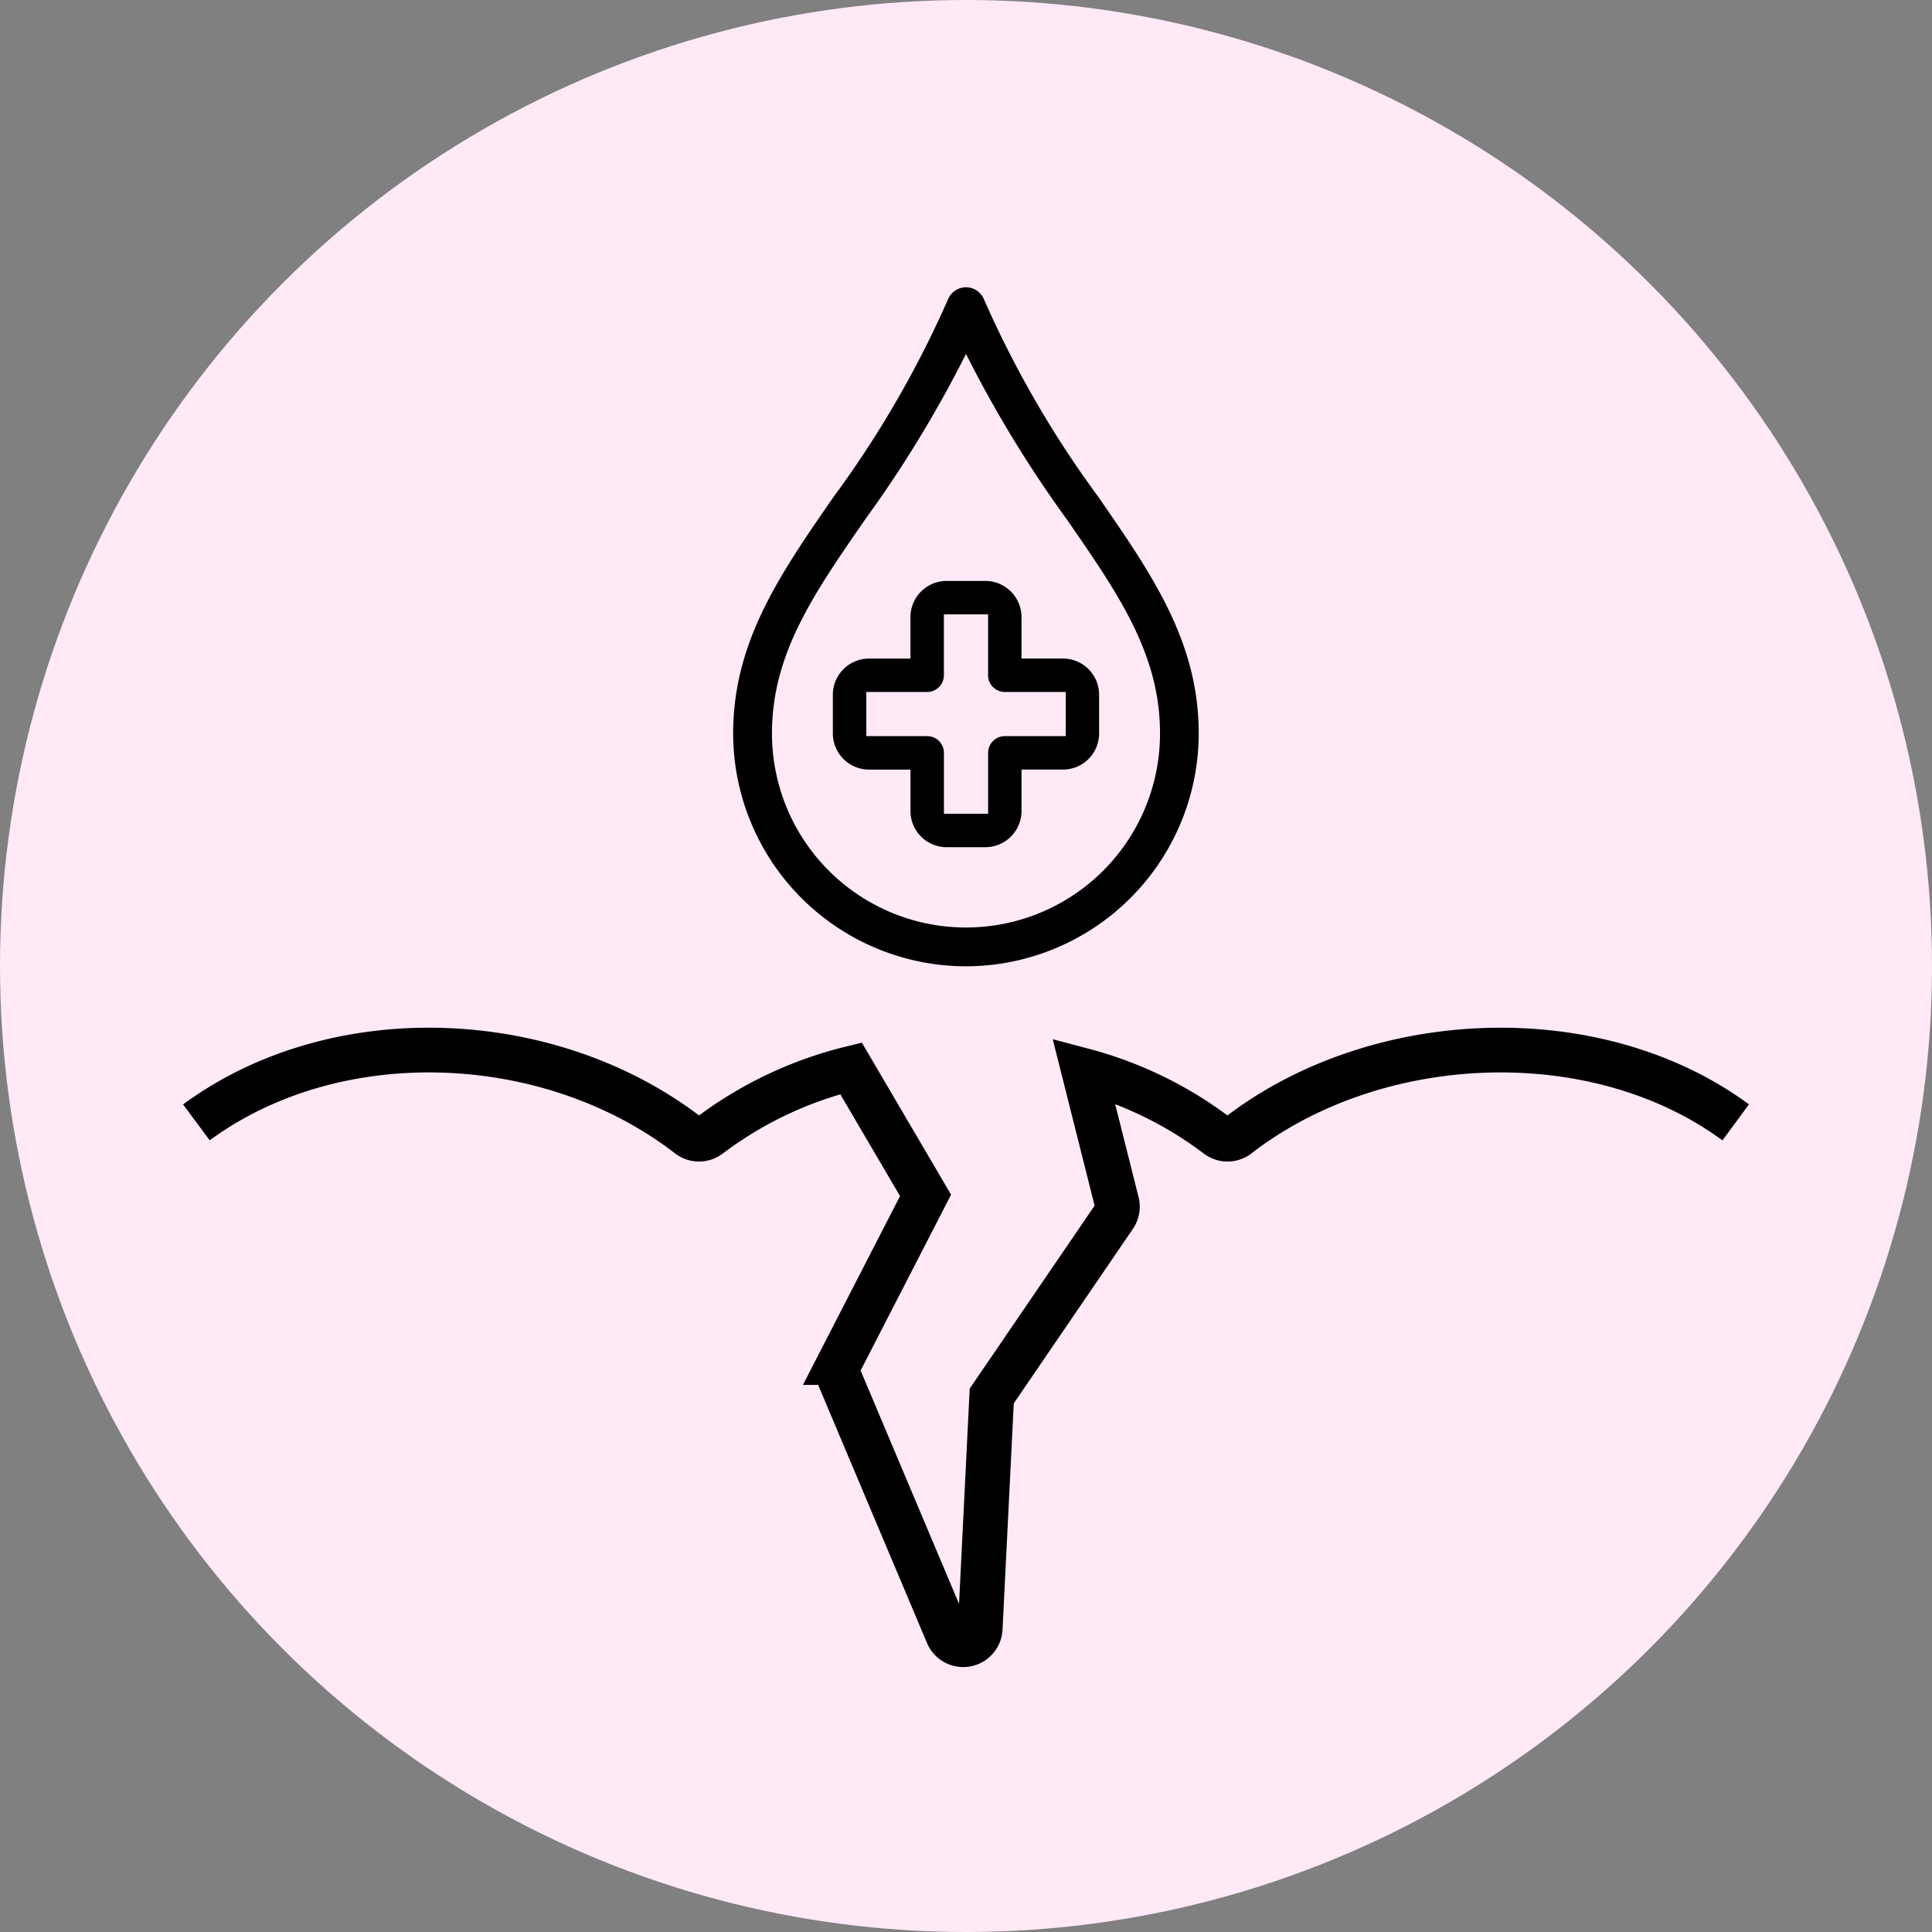<svg viewBox="0 0 108 108" height="108" width="108" xmlns:xlink="http://www.w3.org/1999/xlink" xmlns="http://www.w3.org/2000/svg">
  <rect x="0" y="0" width="108" height="108" fill="#808080" stroke="none"/>
  <defs>
    <clipPath id="clip-path">
      <circle fill="#ffe9f6" transform="translate(78 56)" r="54" cy="54" cx="54" data-name="Ellipse 567" id="Ellipse_567"></circle>
    </clipPath>
  </defs>
  <g clip-path="url(#clip-path)" transform="translate(-78 -56)" id="regeneracja">
    <circle fill="#ffe9f6" transform="translate(78 56)" r="54" cy="54" cx="54" data-name="Ellipse 566" id="Ellipse_566"></circle>
    <g transform="translate(88.974 72.056)" data-name="Group 13154" id="Group_13154">
      <path stroke-width="2.5" stroke-miterlimit="10" stroke="#000" fill="none" transform="translate(-0.296 42.144)" d="M.3,4.541Q.608,4.312.928,4.1C8.778-1.2,20.318-.518,27.816,5.282a.949.949,0,0,0,1.162,0,21.663,21.663,0,0,1,7.917-3.76l4.166,7.1-4.807,9.346a.95.95,0,0,0-.03.8l6.069,14.39a.949.949,0,0,0,1.823-.322l.645-13L51.62,9.788a.95.95,0,0,0,.136-.767L49.9,1.644a21.48,21.48,0,0,1,7.459,3.638.95.95,0,0,0,1.162,0c7.7-5.958,19.978-6.512,27.828-.741" data-name="Path 195131" id="Path_195131"></path>
      <path transform="translate(14.01 0)" d="M29.016,37.961A13.03,13.03,0,0,1,16,24.946c0-5.117,2.6-8.873,5.61-13.221A57.993,57.993,0,0,0,28.015.667a1.085,1.085,0,0,1,2,0,57.993,57.993,0,0,0,6.4,11.057c3.01,4.349,5.61,8.1,5.61,13.221A13.03,13.03,0,0,1,29.016,37.961m0-34.232a66.756,66.756,0,0,1-5.622,9.23c-2.919,4.217-5.224,7.547-5.224,11.987a10.846,10.846,0,1,0,21.692,0c0-4.44-2.305-7.77-5.224-11.987a66.743,66.743,0,0,1-5.622-9.23" data-name="Path 195133" id="Path_195133"></path>
      <path stroke-width="0.3" stroke="#ffe9f6" transform="translate(-20.567 -103.731)" d="M64.678,135.184H62.508a2.172,2.172,0,0,1-2.169-2.169v-2.169H58.17A2.172,2.172,0,0,1,56,128.677v-2.169a2.172,2.172,0,0,1,2.169-2.169h2.169v-2.169A2.172,2.172,0,0,1,62.508,120h2.169a2.172,2.172,0,0,1,2.169,2.169v2.169h2.169a2.172,2.172,0,0,1,2.169,2.169v2.169a2.172,2.172,0,0,1-2.169,2.169H66.847v2.169a2.172,2.172,0,0,1-2.169,2.169m-6.507-8.677v2.169h3.254a1.085,1.085,0,0,1,1.085,1.085v3.254h2.169v-3.254a1.085,1.085,0,0,1,1.085-1.085h3.254v-2.169H65.762a1.085,1.085,0,0,1-1.085-1.085v-3.254H62.508v3.254a1.085,1.085,0,0,1-1.085,1.085Z" data-name="Path 195134" id="Path_195134"></path>
    </g>
  </g>
</svg>

